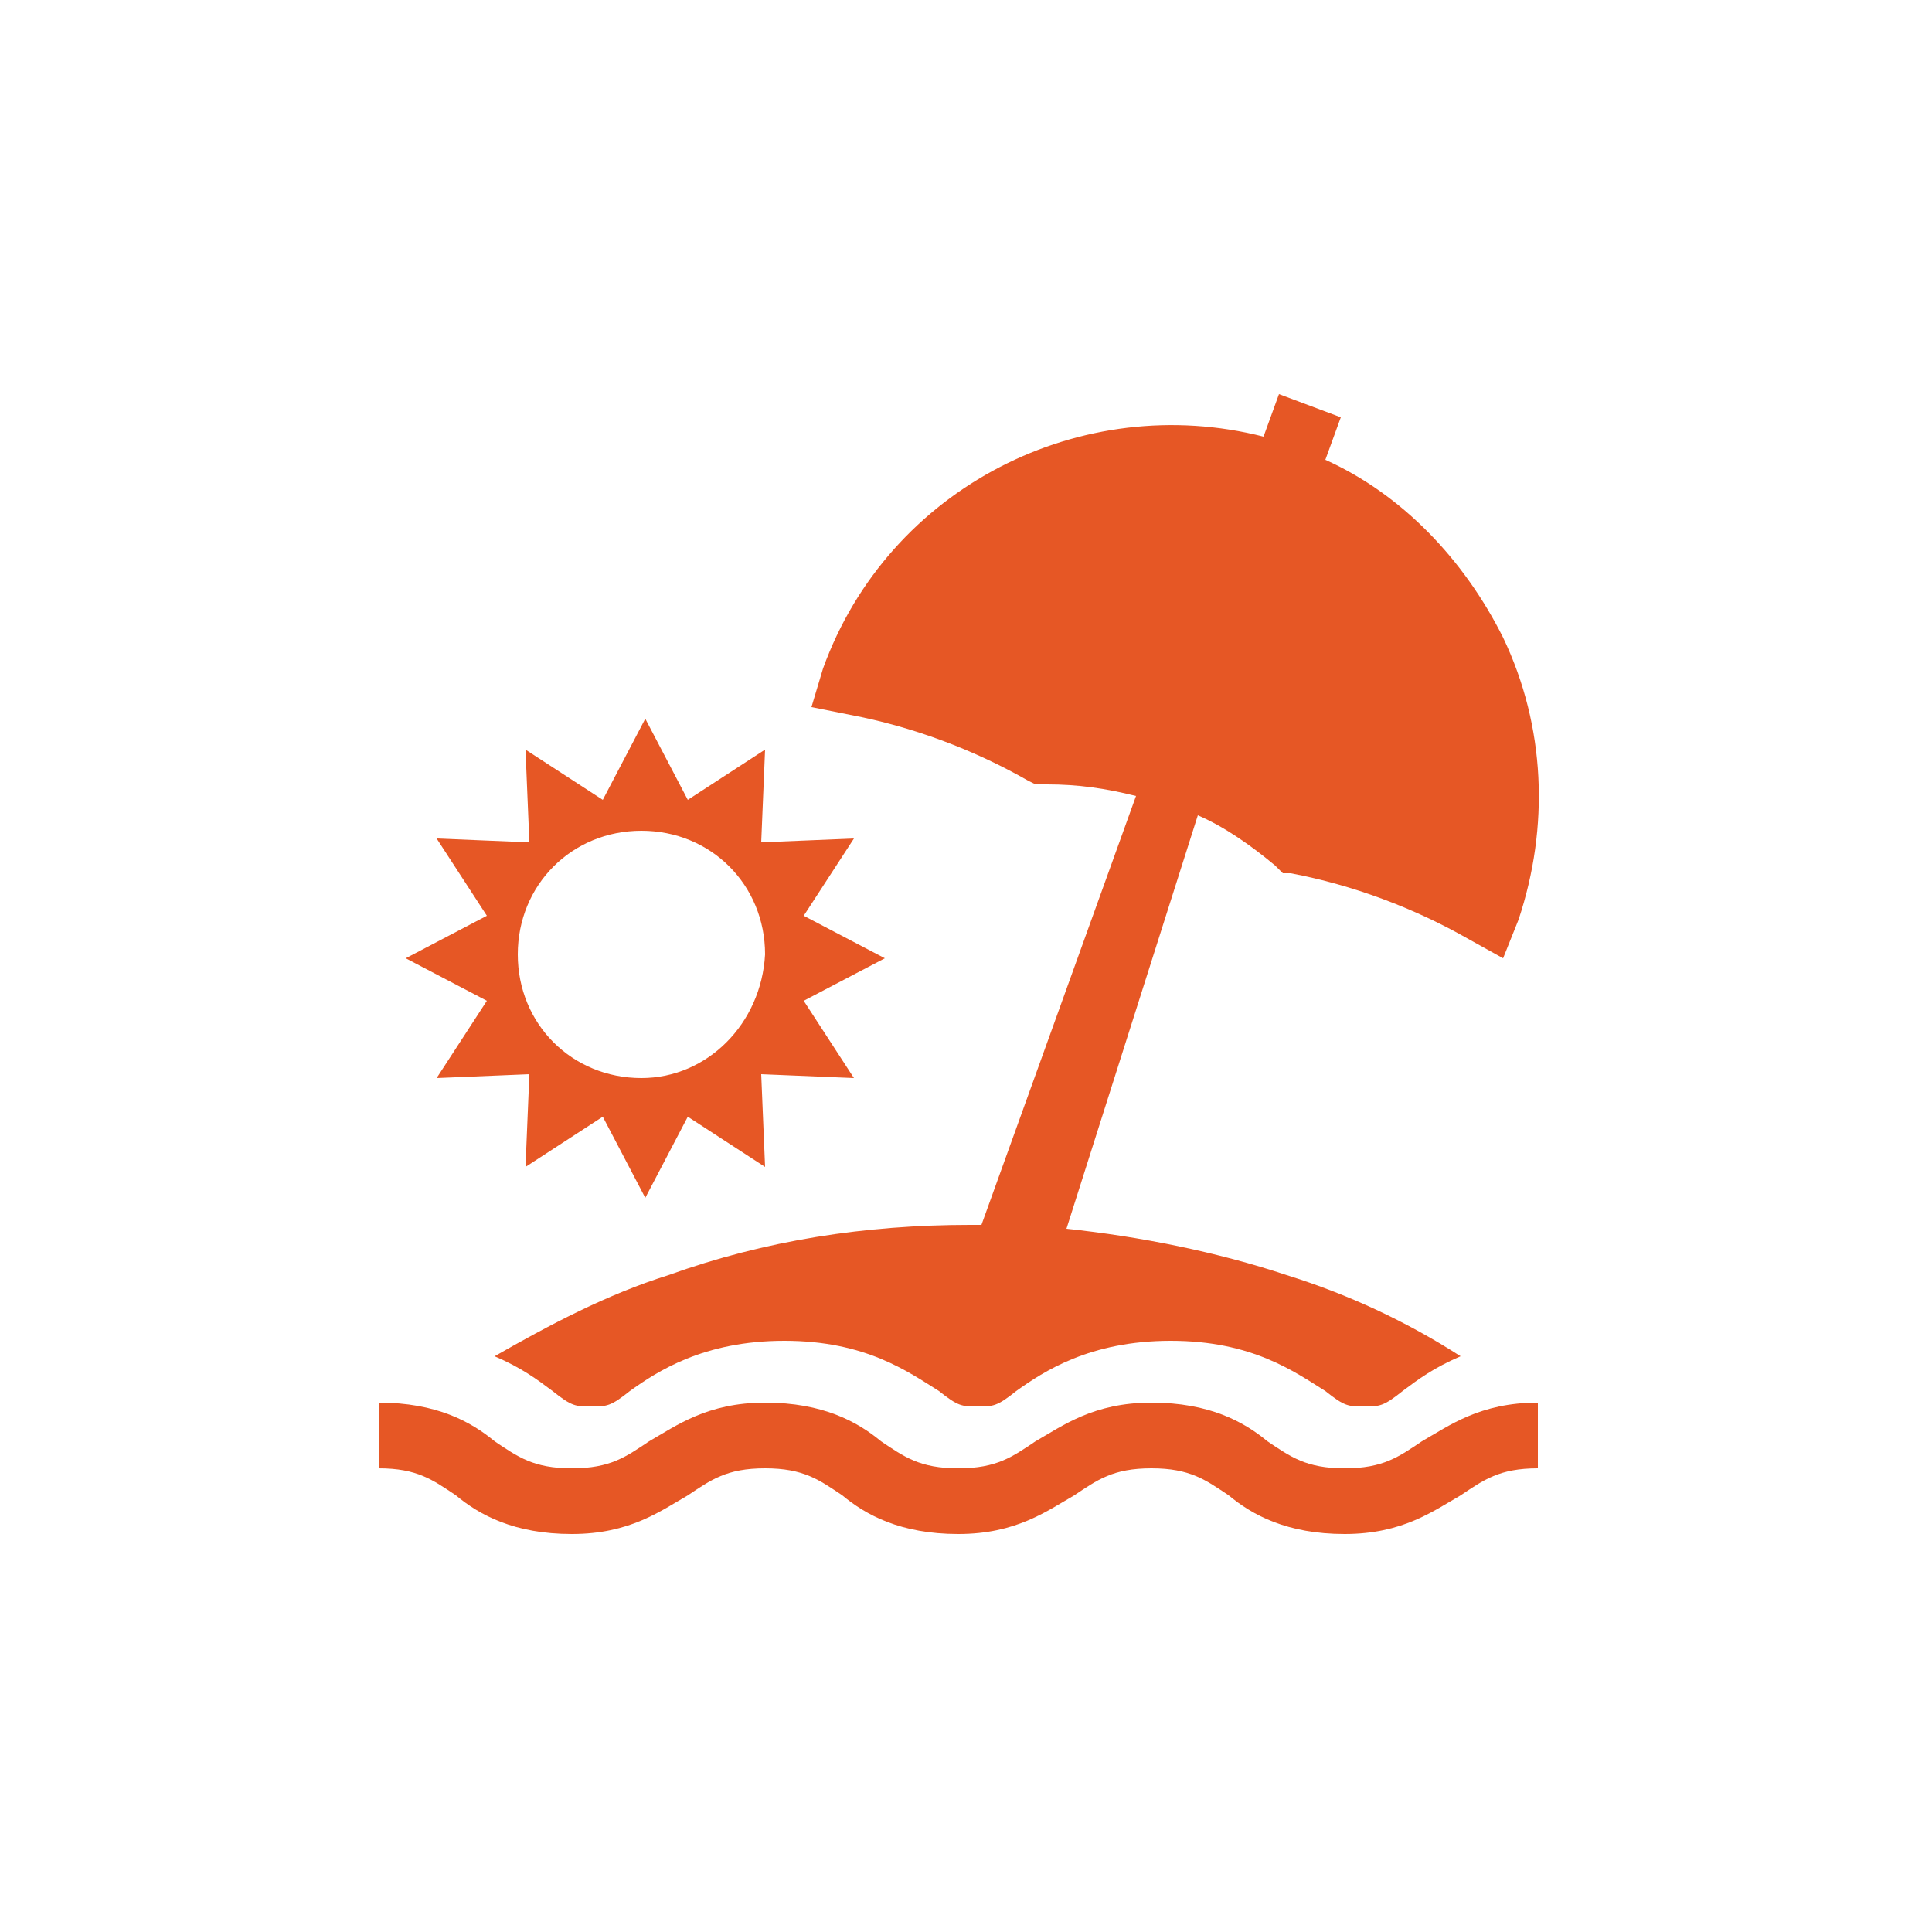 <?xml version="1.0" encoding="utf-8"?>
<!-- Generator: Adobe Illustrator 26.0.1, SVG Export Plug-In . SVG Version: 6.00 Build 0)  -->
<svg version="1.1" id="Layer_1" xmlns="http://www.w3.org/2000/svg" xmlns:xlink="http://www.w3.org/1999/xlink" x="0px" y="0px"
	 viewBox="0 0 50 50" style="enable-background:new 0 0 50 50;" xml:space="preserve">
<style type="text/css">
	.st0{fill:#E65725;}
	.st1{fill-rule:evenodd;clip-rule:evenodd;fill:#E65725;}
	.st2{fill-rule:evenodd;clip-rule:evenodd;}
	.st3{fill:#FFFFFF;}
</style>
<g>
	<g>
		<g>
			<g>
				<path class="st0" d="M20.8,25.9l2.1-1.1l-2.1-1.1l1.3-2l-2.4,0.1l0.1-2.4l-2,1.3l-1.1-2.1l-1.1,2.1l-2-1.3l0.1,2.4l-2.4-0.1
					l1.3,2l-2.1,1.1l2.1,1.1l-1.3,2l2.4-0.1l-0.1,2.4l2-1.3l1.1,2.1l1.1-2.1l2,1.3l-0.1-2.4l2.4,0.1L20.8,25.9z M16.6,27.9
					c-1.8,0-3.2-1.4-3.2-3.2c0-1.8,1.4-3.2,3.2-3.2s3.2,1.4,3.2,3.2C19.7,26.5,18.3,27.9,16.6,27.9z"/>
			</g>
		</g>
		<g>
			<g>
				<path class="st0" d="M36.8,37.3c-0.6,0.4-1,0.7-2,0.7s-1.4-0.3-2-0.7c-0.6-0.5-1.5-1-3-1c-1.5,0-2.3,0.6-3,1
					c-0.6,0.4-1,0.7-2,0.7c-1,0-1.4-0.3-2-0.7c-0.6-0.5-1.5-1-3-1c-1.5,0-2.3,0.6-3,1c-0.6,0.4-1,0.7-2,0.7c-1,0-1.4-0.3-2-0.7
					c-0.6-0.5-1.5-1-3-1V38c1,0,1.4,0.3,2,0.7c0.6,0.5,1.5,1,3,1c1.5,0,2.3-0.6,3-1c0.6-0.4,1-0.7,2-0.7s1.4,0.3,2,0.7
					c0.6,0.5,1.5,1,3,1s2.3-0.6,3-1c0.6-0.4,1-0.7,2-0.7c1,0,1.4,0.3,2,0.7c0.6,0.5,1.5,1,3,1c1.5,0,2.3-0.6,3-1
					c0.6-0.4,1-0.7,2-0.7v-1.7C38.3,36.3,37.5,36.9,36.8,37.3z"/>
			</g>
		</g>
		<g>
			<g>
				<path class="st0" d="M38.9,16.5c-1-2-2.6-3.7-4.6-4.6l0.4-1.1l-1.6-0.6l-0.4,1.1c-4.7-1.2-9.7,1.3-11.4,6l-0.3,1l1,0.2
					c1.6,0.3,3.2,0.9,4.6,1.7l0.2,0.1l0.2,0c0,0,0.1,0,0.1,0c0.8,0,1.5,0.1,2.3,0.3l-4,11.1c-0.1,0-0.2,0-0.3,0
					c-2.7,0-5.3,0.4-7.8,1.3c-1.6,0.5-3.1,1.3-4.5,2.1c0.7,0.3,1.1,0.6,1.5,0.9c0.5,0.4,0.6,0.4,1,0.4c0.4,0,0.5,0,1-0.4
					c0.7-0.5,1.9-1.3,4-1.3s3.2,0.8,4,1.3c0.5,0.4,0.6,0.4,1,0.4c0.4,0,0.5,0,1-0.4c0.7-0.5,1.9-1.3,4-1.3c2.1,0,3.2,0.8,4,1.3
					c0.5,0.4,0.6,0.4,1,0.4c0.4,0,0.5,0,1-0.4c0.4-0.3,0.8-0.6,1.5-0.9c-1.4-0.9-2.9-1.6-4.5-2.1c-1.8-0.6-3.8-1-5.7-1.2L31,21.1
					c0.7,0.3,1.4,0.8,2,1.3l0.2,0.2l0.2,0c1.6,0.3,3.2,0.9,4.6,1.7l0.9,0.5l0.4-1C40.1,21.4,40,18.8,38.9,16.5z"/>
			</g>
		</g>
	</g>
</g>
</svg>
